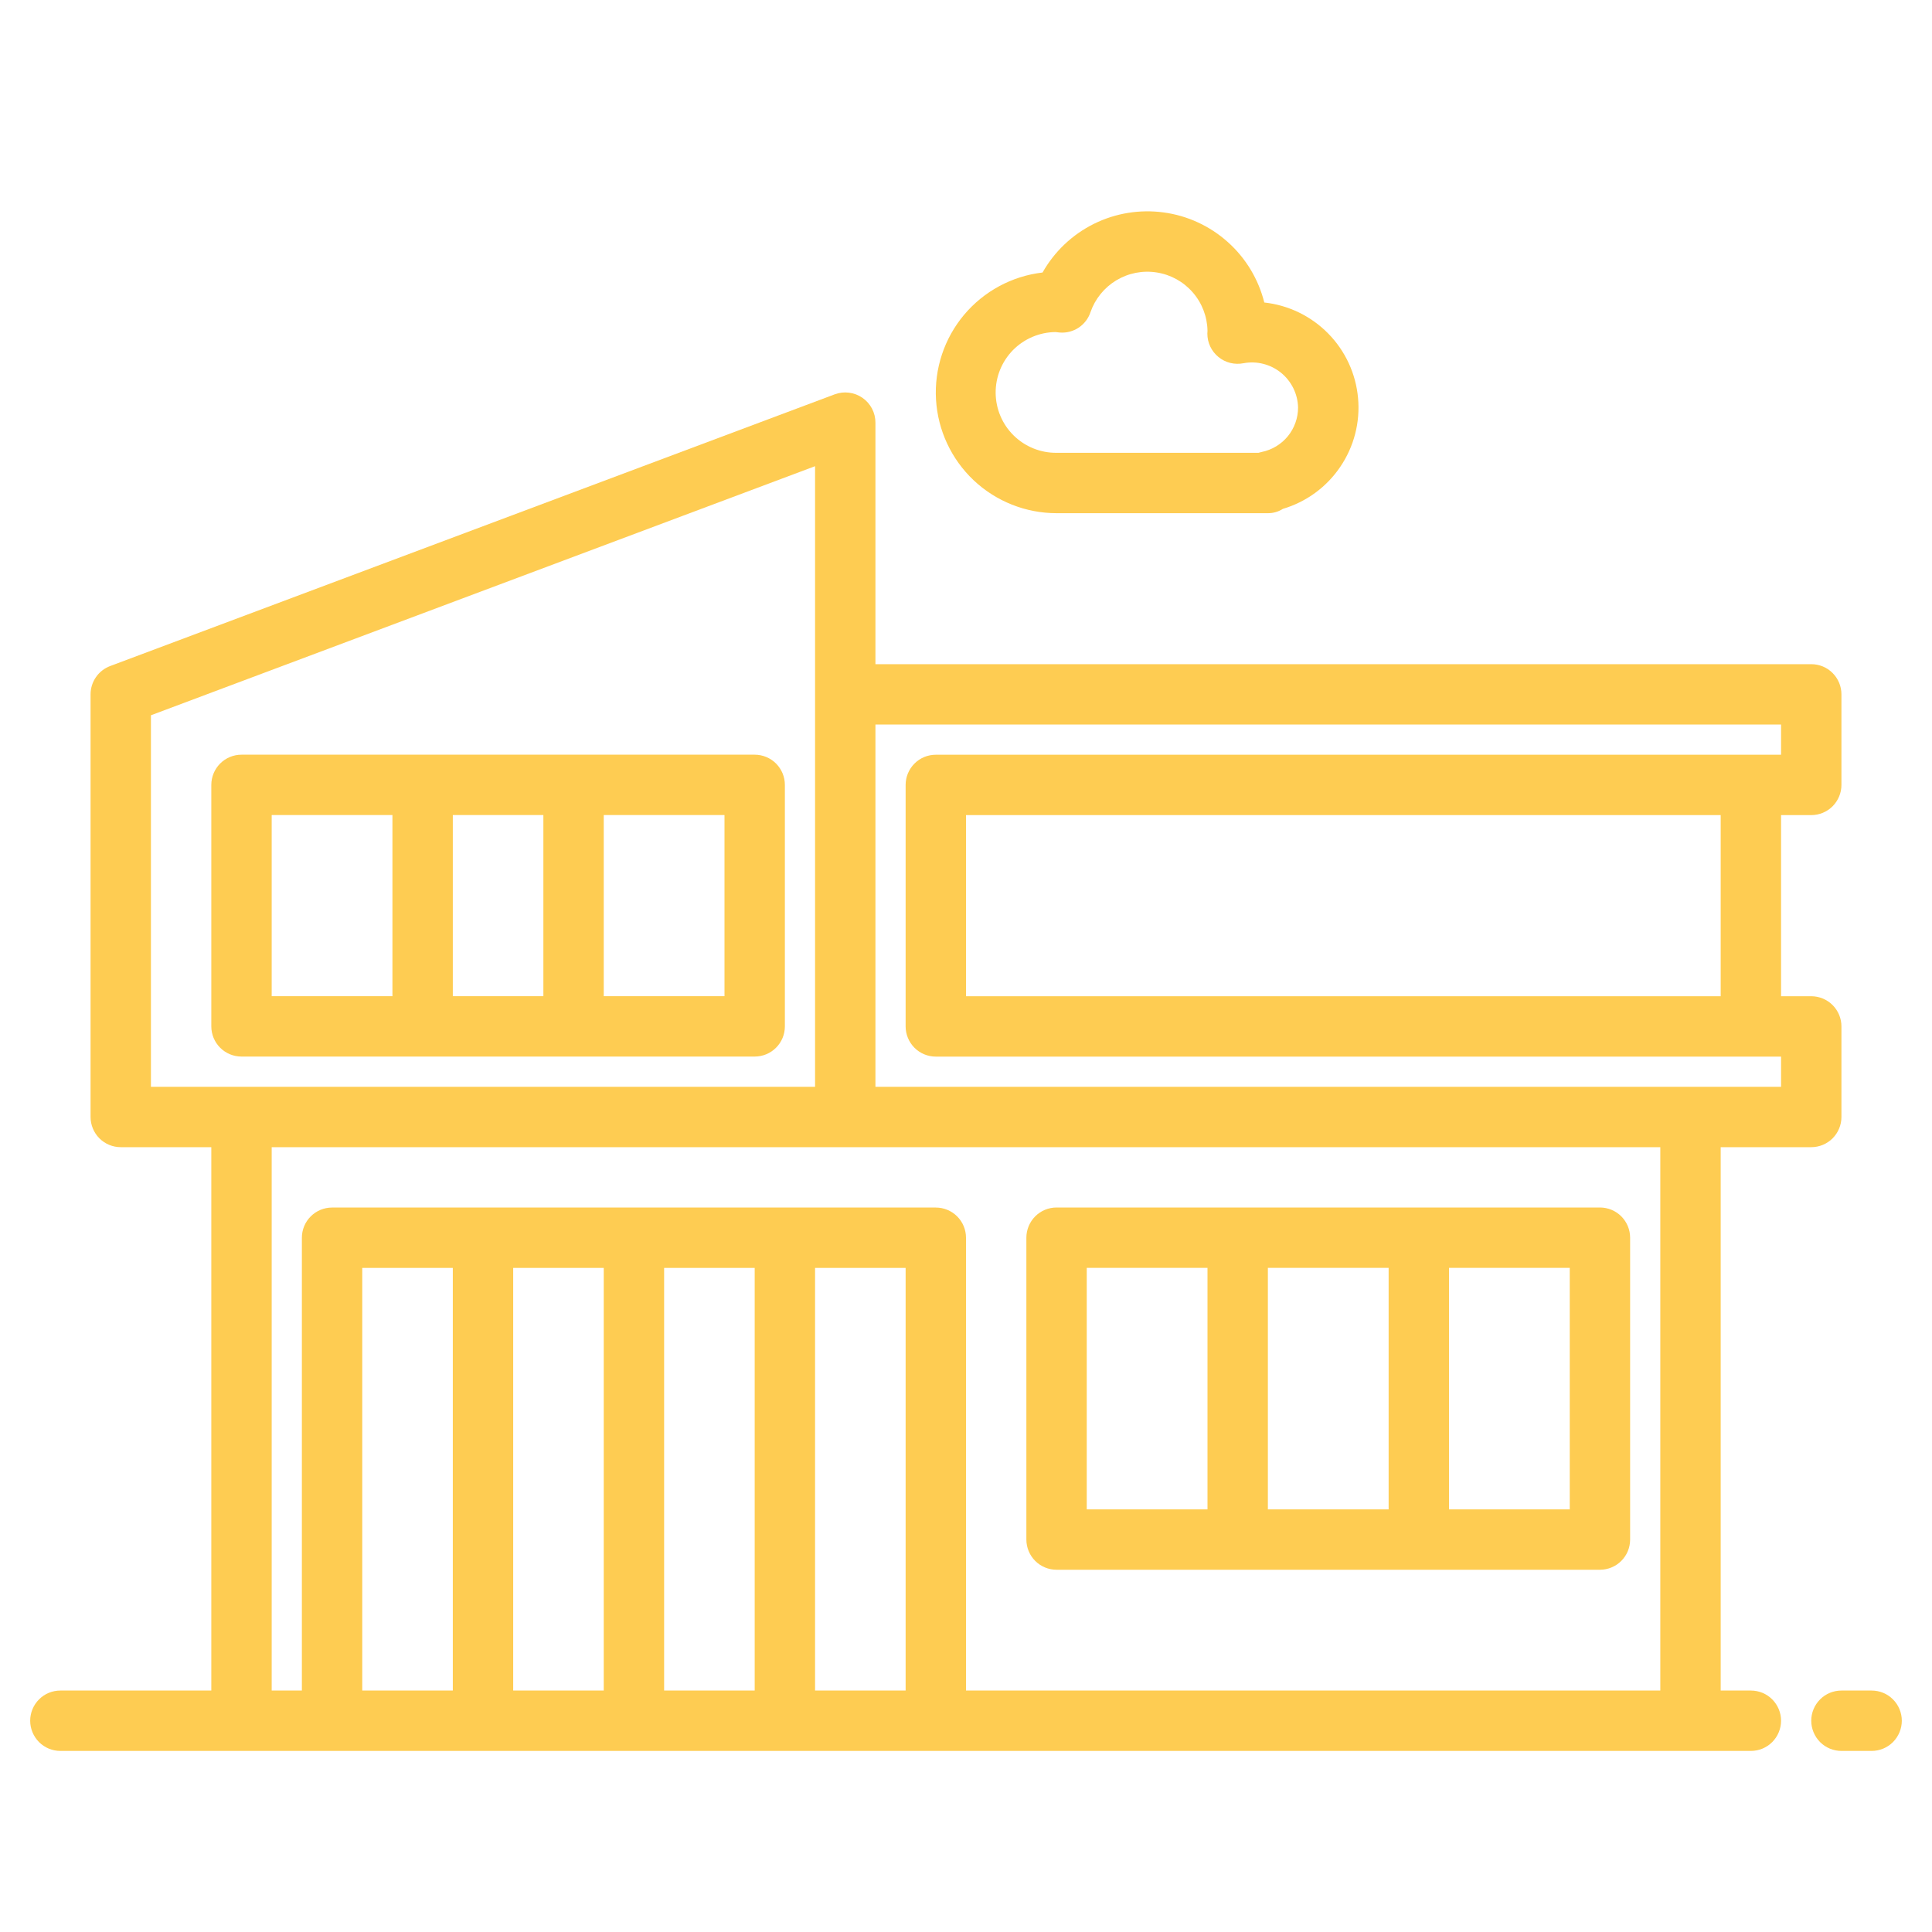<svg xmlns="http://www.w3.org/2000/svg" width="40" height="40" viewBox="0 0 40 40" fill="none"><path d="M36.25 35.001H35.625V23.751H37.5C37.666 23.751 37.825 23.685 37.942 23.568C38.059 23.45 38.125 23.291 38.125 23.126V21.251C38.125 21.085 38.059 20.926 37.942 20.809C37.825 20.692 37.666 20.626 37.5 20.626H36.875V16.876H37.5C37.666 16.876 37.825 16.81 37.942 16.693C38.059 16.575 38.125 16.416 38.125 16.251V14.376C38.125 14.21 38.059 14.051 37.942 13.934C37.825 13.816 37.666 13.751 37.5 13.751H18.125V8.751C18.125 8.65 18.101 8.55 18.054 8.46C18.007 8.371 17.939 8.294 17.856 8.236C17.773 8.179 17.677 8.142 17.577 8.13C17.477 8.117 17.375 8.129 17.28 8.165L2.28 13.79C2.161 13.835 2.058 13.915 1.986 14.02C1.914 14.124 1.875 14.248 1.875 14.376V23.126C1.875 23.291 1.941 23.45 2.058 23.568C2.175 23.685 2.334 23.751 2.5 23.751H4.375V35.001H1.25C1.084 35.001 0.925 35.066 0.808 35.184C0.691 35.301 0.625 35.46 0.625 35.626C0.625 35.791 0.691 35.95 0.808 36.068C0.925 36.185 1.084 36.251 1.25 36.251H36.25C36.416 36.251 36.575 36.185 36.692 36.068C36.809 35.95 36.875 35.791 36.875 35.626C36.875 35.46 36.809 35.301 36.692 35.184C36.575 35.066 36.416 35.001 36.25 35.001ZM35.625 20.626H20V16.876H35.625V20.626ZM36.875 15.001V15.626H19.375C19.209 15.626 19.05 15.691 18.933 15.809C18.816 15.926 18.75 16.085 18.75 16.251V21.251C18.75 21.416 18.816 21.575 18.933 21.693C19.05 21.81 19.209 21.876 19.375 21.876H36.875V22.501H18.125V15.001H36.875ZM3.125 14.809L16.875 9.652V22.501H3.125V14.809ZM7.5 35.001V26.251H9.375V35.001H7.5ZM10.625 35.001V26.251H12.5V35.001H10.625ZM13.75 35.001V26.251H15.625V35.001H13.75ZM16.875 35.001V26.251H18.75V35.001H16.875ZM20 35.001V25.626C20 25.46 19.934 25.301 19.817 25.184C19.7 25.067 19.541 25.001 19.375 25.001H6.875C6.709 25.001 6.55 25.067 6.433 25.184C6.316 25.301 6.25 25.46 6.25 25.626V35.001H5.625V23.751H34.375V35.001H20ZM38.75 35.001H38.125C37.959 35.001 37.8 35.066 37.683 35.184C37.566 35.301 37.5 35.46 37.5 35.626C37.5 35.791 37.566 35.95 37.683 36.068C37.8 36.185 37.959 36.251 38.125 36.251H38.75C38.916 36.251 39.075 36.185 39.192 36.068C39.309 35.95 39.375 35.791 39.375 35.626C39.375 35.46 39.309 35.301 39.192 35.184C39.075 35.066 38.916 35.001 38.75 35.001Z" fill="#FECC52"></path><path d="M33.125 25H21.875C21.709 25 21.55 25.066 21.433 25.183C21.316 25.301 21.25 25.459 21.25 25.625V31.875C21.25 32.041 21.316 32.2 21.433 32.317C21.55 32.434 21.709 32.5 21.875 32.5H33.125C33.291 32.5 33.45 32.434 33.567 32.317C33.684 32.2 33.75 32.041 33.75 31.875V25.625C33.75 25.459 33.684 25.301 33.567 25.183C33.45 25.066 33.291 25 33.125 25ZM22.5 31.25V26.25H25V31.25H22.5ZM26.25 31.25V26.25H28.75V31.25H26.25ZM32.5 31.25H30V26.25H32.5V31.25ZM15.625 21.875C15.791 21.875 15.95 21.809 16.067 21.692C16.184 21.575 16.25 21.416 16.25 21.25V16.25C16.25 16.084 16.184 15.926 16.067 15.808C15.95 15.691 15.791 15.625 15.625 15.625H5C4.834 15.625 4.675 15.691 4.558 15.808C4.441 15.926 4.375 16.084 4.375 16.25V21.25C4.375 21.416 4.441 21.575 4.558 21.692C4.675 21.809 4.834 21.875 5 21.875H15.625ZM15 16.875V20.625H12.5V16.875H15ZM11.25 16.875V20.625H9.375V16.875H11.25ZM5.625 16.875H8.125V20.625H5.625V16.875ZM21.875 10.625H26.25C26.361 10.626 26.469 10.594 26.562 10.535C27.047 10.391 27.466 10.084 27.749 9.665C28.033 9.247 28.163 8.744 28.117 8.241C28.072 7.738 27.854 7.266 27.5 6.906C27.146 6.545 26.678 6.318 26.176 6.263C26.055 5.78 25.792 5.343 25.42 5.011C25.048 4.678 24.585 4.464 24.091 4.398C23.597 4.331 23.094 4.413 22.647 4.635C22.2 4.857 21.83 5.208 21.585 5.642C20.951 5.716 20.37 6.03 19.96 6.518C19.55 7.007 19.342 7.634 19.379 8.271C19.416 8.907 19.695 9.506 20.159 9.944C20.623 10.381 21.237 10.625 21.875 10.625ZM21.853 6.875L21.945 6.885C22.082 6.895 22.218 6.859 22.332 6.784C22.446 6.708 22.532 6.597 22.576 6.467C22.671 6.19 22.861 5.955 23.112 5.804C23.363 5.653 23.659 5.595 23.948 5.641C24.238 5.686 24.502 5.832 24.694 6.053C24.887 6.274 24.995 6.556 25 6.849C25 6.87 24.997 6.891 24.997 6.907C24.997 7 25.017 7.091 25.057 7.175C25.097 7.259 25.155 7.333 25.227 7.391C25.298 7.45 25.382 7.492 25.472 7.514C25.562 7.536 25.656 7.538 25.747 7.52C25.883 7.495 26.023 7.499 26.157 7.534C26.291 7.568 26.416 7.631 26.523 7.718C26.63 7.805 26.717 7.915 26.778 8.039C26.839 8.164 26.872 8.299 26.875 8.438C26.875 8.654 26.8 8.863 26.664 9.031C26.527 9.198 26.337 9.313 26.125 9.357C26.101 9.362 26.078 9.368 26.055 9.375H21.875C21.544 9.378 21.224 9.249 20.988 9.017C20.751 8.785 20.617 8.468 20.614 8.136C20.611 7.805 20.74 7.486 20.972 7.249C21.205 7.013 21.522 6.878 21.853 6.875Z" fill="#FECC52"></path></svg>